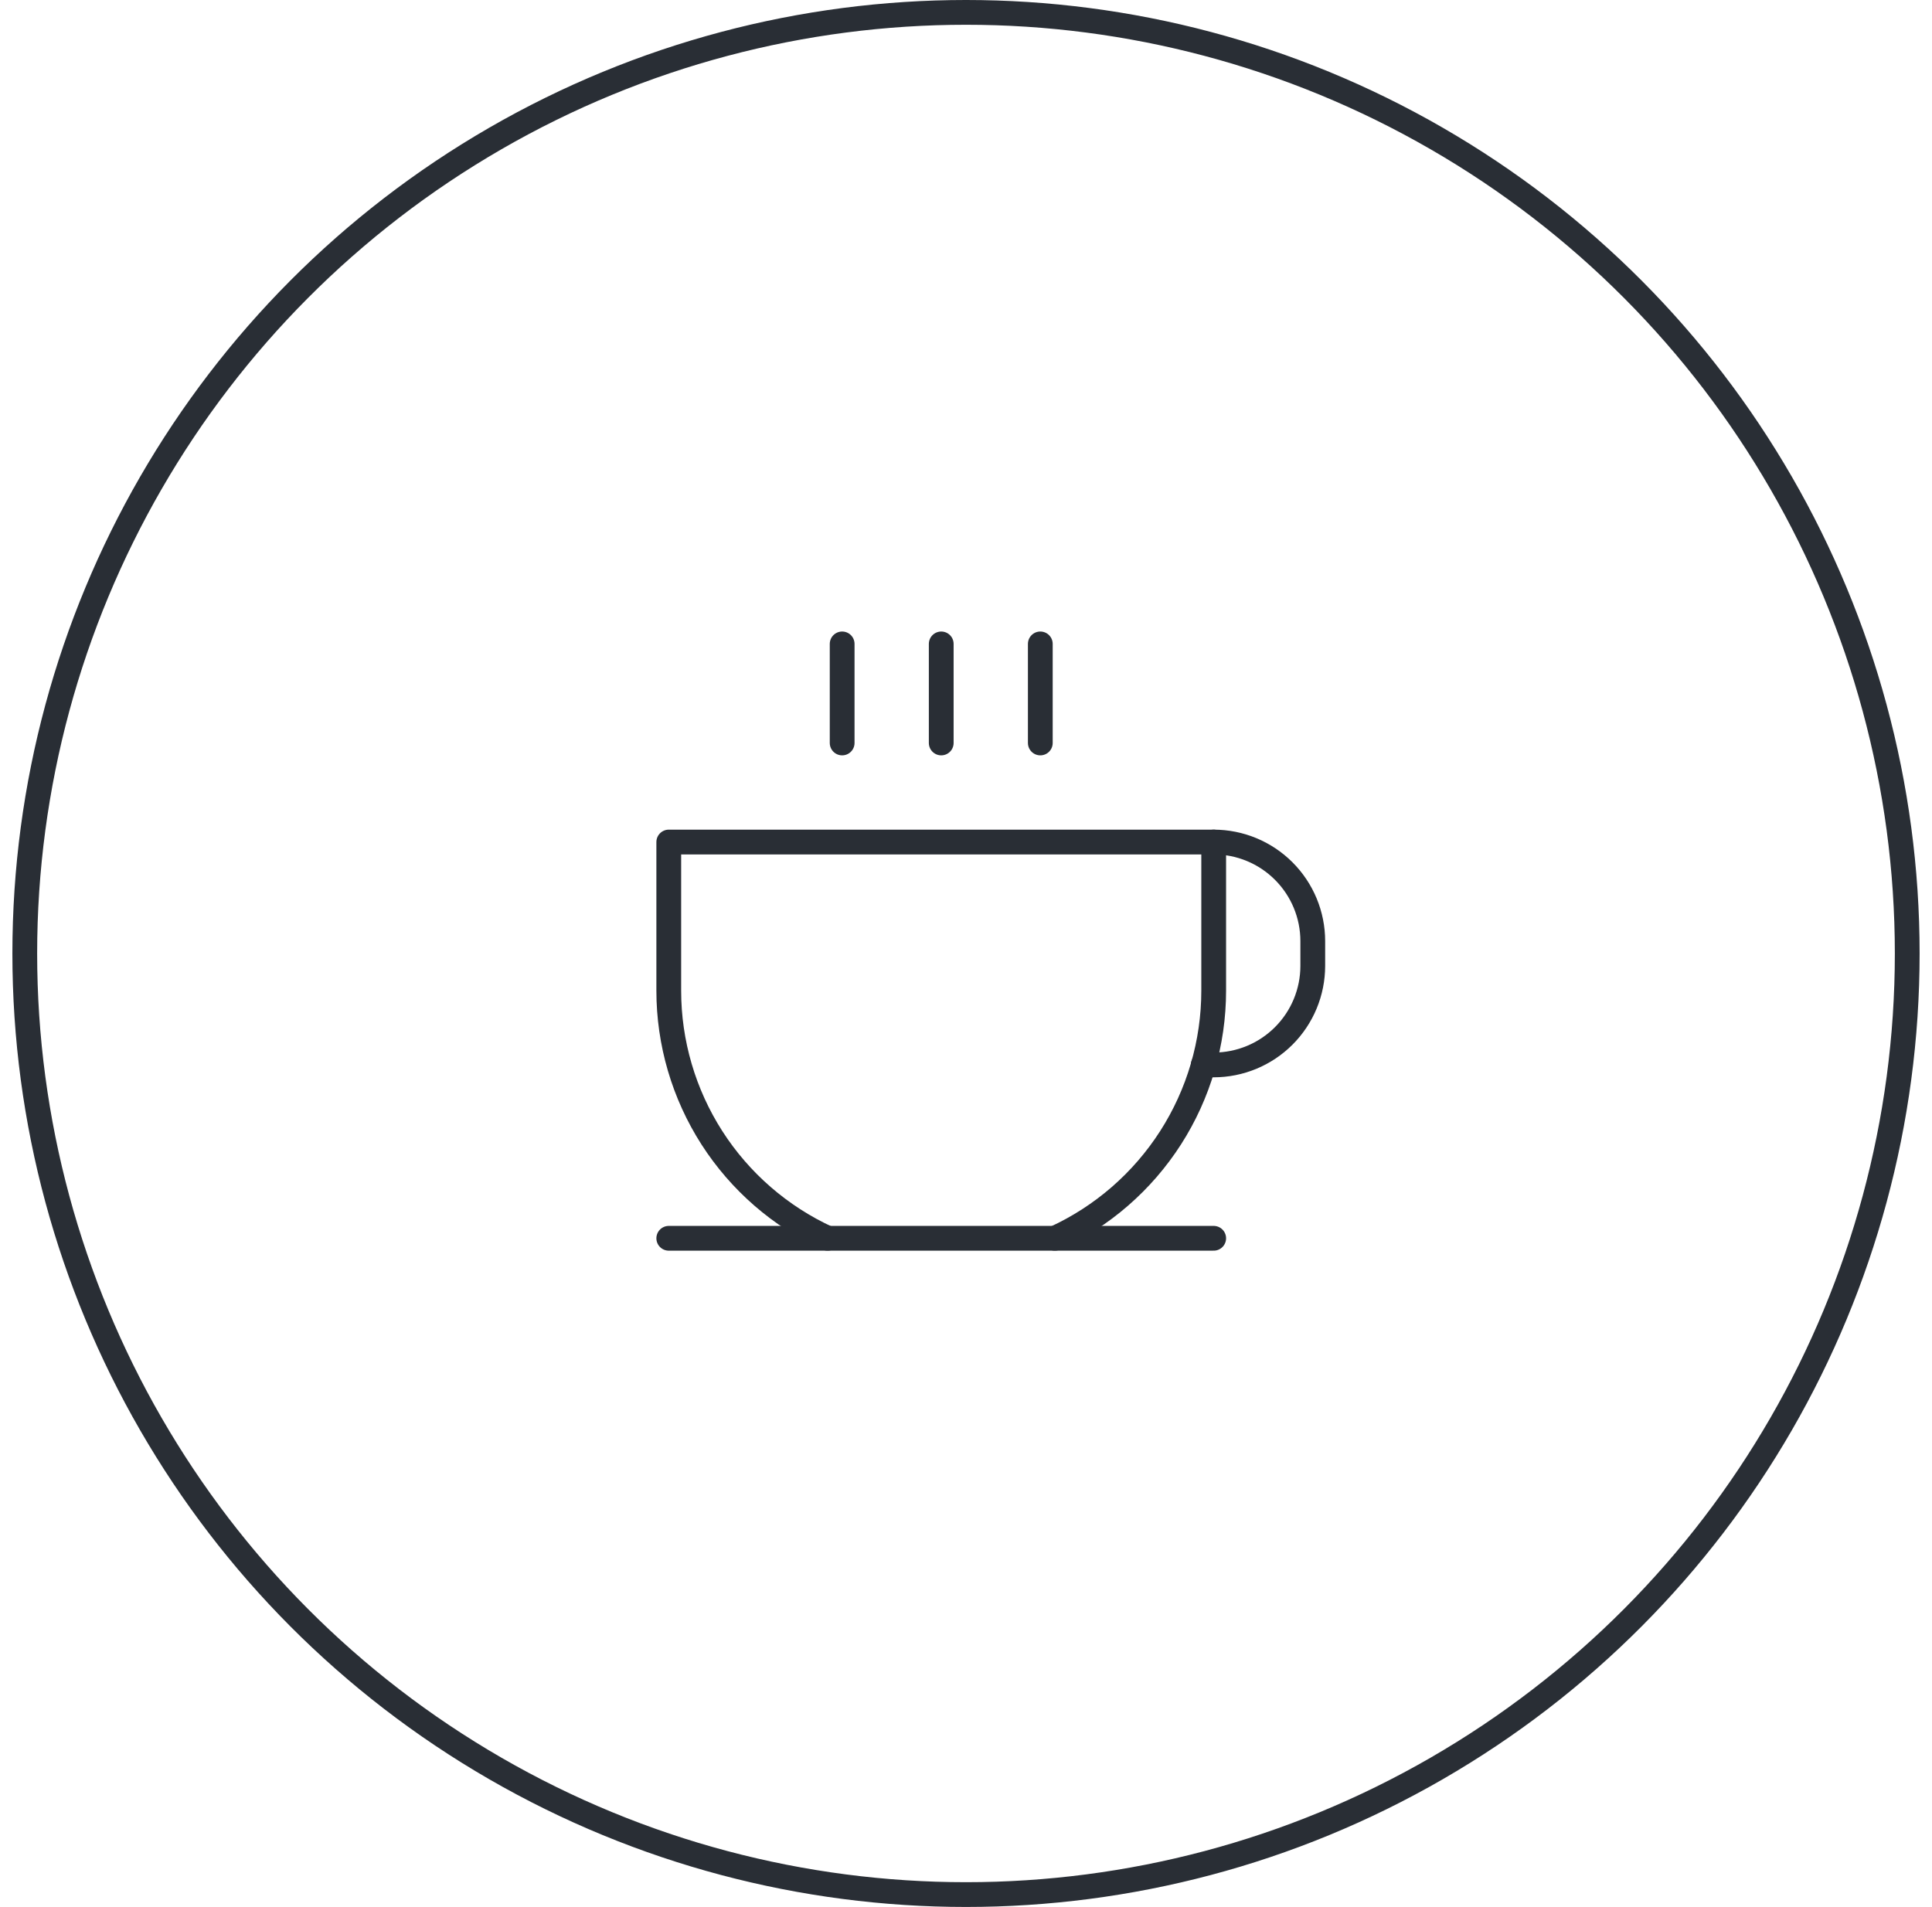 <svg width="78" height="77" viewBox="0 0 78 77" fill="none" xmlns="http://www.w3.org/2000/svg">
<circle cx="39" cy="38.5" r="38" stroke="#292E35"></circle>
<g clip-path="url(#clip0_3084_3006)">
<path d="M33.413 50C31.499 49.122 29.877 47.713 28.74 45.94C27.604 44.167 27 42.106 27 40V34H49V40C49 42.106 48.396 44.167 47.26 45.94C46.123 47.713 44.501 49.122 42.587 50" stroke="#292E35" stroke-linecap="round" stroke-linejoin="round"></path>
<path d="M34 26V30" stroke="#292E35" stroke-linecap="round" stroke-linejoin="round"></path>
<path d="M38 26V30" stroke="#292E35" stroke-linecap="round" stroke-linejoin="round"></path>
<path d="M42 26V30" stroke="#292E35" stroke-linecap="round" stroke-linejoin="round"></path>
<path d="M27 50H49" stroke="#292E35" stroke-linecap="round" stroke-linejoin="round"></path>
<path d="M49 34C50.06 34 51.078 34.421 51.828 35.172C52.578 35.922 53 36.939 53 38V39C53 40.061 52.578 41.078 51.828 41.828C51.078 42.579 50.06 43 49 43H48.577" stroke="#292E35" stroke-linecap="round" stroke-linejoin="round"></path>
</g>
<defs>
<clipPath id="clip0_3084_3006">
<rect width="32" height="32" fill="white" transform="translate(23 23)"></rect>
</clipPath>
</defs>
</svg>
